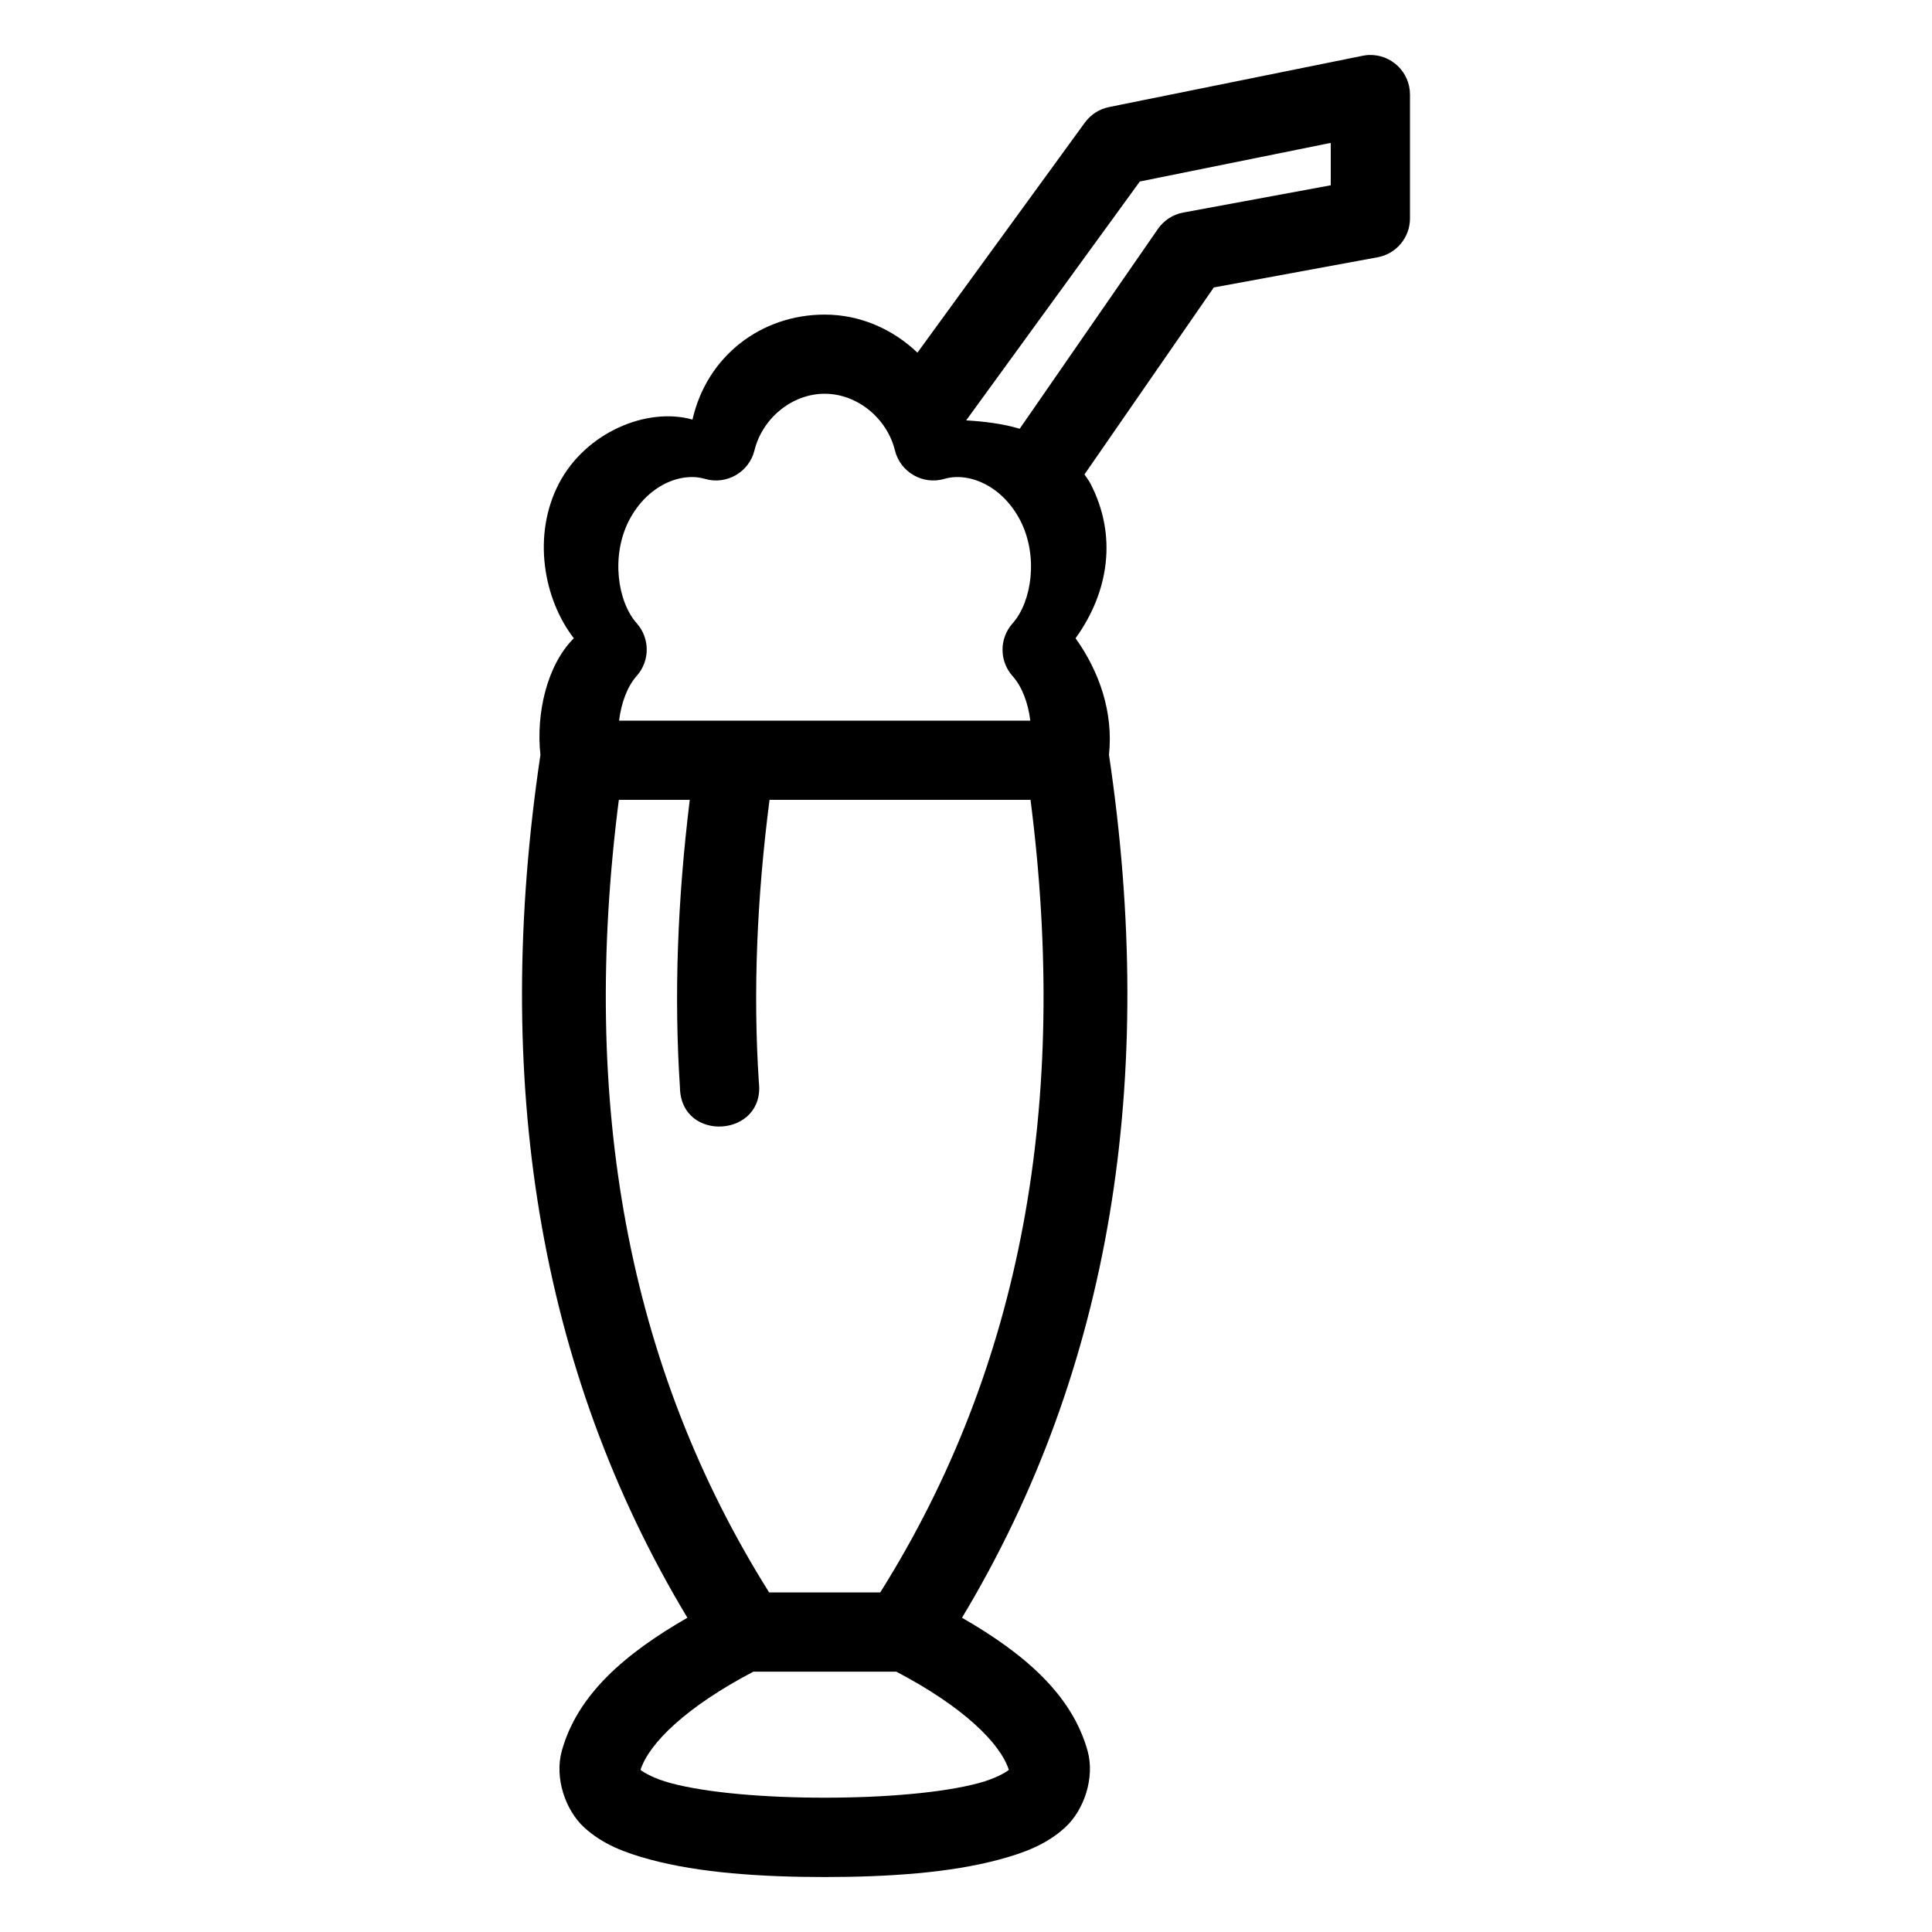 <?xml version="1.0" encoding="UTF-8"?>
<!-- Uploaded to: ICON Repo, www.svgrepo.com, Generator: ICON Repo Mixer Tools -->
<svg fill="#000000" width="800px" height="800px" version="1.1" viewBox="144 144 512 512" xmlns="http://www.w3.org/2000/svg">
 <path d="m506.81 158.56c-0.602 0.031-1.199 0.117-1.785 0.238l-67.094 13.57c-2.582 0.512-4.863 1.977-6.418 4.102l-44.383 60.988c-6.457-6.156-15.055-10.086-24.578-10.086-16.938 0-31.246 11.09-35.035 27.82-12.09-3.406-28.34 3.406-35.402 16.953-7.133 13.719-4.062 30.641 3.957 41-7.051 7.008-10.062 19.773-8.855 30.914-12.785 85.734-0.664 162.81 38.949 228.66-16.586 9.547-29.113 20.348-33.273 35.238-2.004 7.172 0.938 15.742 5.883 20.297 4.945 4.551 10.879 6.75 17.445 8.527 13.133 3.559 29.609 4.652 46.332 4.652 16.723 0 33.195-1.094 46.332-4.652 6.566-1.777 12.48-3.977 17.426-8.527 4.945-4.551 7.91-13.125 5.902-20.297-4.168-14.879-16.688-25.691-33.273-35.238 39.617-65.855 51.734-142.95 38.949-228.7 1.188-11.117-2.457-21.922-8.855-30.875 8.906-12.34 11.07-27.281 3.938-41-0.465-0.891-1.047-1.613-1.578-2.418l34.277-49.547 43.398-7.996c4.977-0.914 8.582-5.234 8.59-10.293v-32.863c-0.02-5.922-4.926-10.652-10.844-10.453zm-10.148 23.309v11.234l-39.051 7.215c-2.734 0.496-5.16 2.066-6.746 4.348l-36.633 52.953c-4.547-1.34-9.379-1.93-14.188-2.215l46.023-63.305zm-134.11 66.48c8.73 0 16.527 6.59 18.594 14.945 1.414 5.828 7.406 9.305 13.16 7.606 6.262-1.82 15.156 1.582 20.07 11.008 4.856 9.418 3.07 21.562-2.008 27.266-3.582 3.988-3.582 10.031 0 14.023 2.453 2.746 4.102 7.051 4.676 11.789h-108.98c0.574-4.766 2.219-9.121 4.676-11.871 3.535-3.977 3.535-9.961 0-13.941-5.082-5.703-6.883-17.848-2.031-27.266 4.914-9.422 13.809-12.828 20.07-11.008 5.754 1.699 11.766-1.773 13.18-7.606 2.066-8.355 9.848-14.945 18.594-14.945zm-54.551 107.62h18.797c-3.227 26.266-4.219 51.738-2.602 76.238 0.223 14.734 22.648 13.238 20.91-1.391-1.57-23.84-0.523-48.848 2.828-74.844h69.168c10.258 80.117-2.152 150.07-39.832 210.04-9.852-0.004-19.586 0-29.438 0-37.68-59.98-50.098-129.93-39.832-210.04zm35.648 231.04h37.883c17.789 9.324 27.562 18.98 29.828 26.035-1.027 0.777-3.562 2.289-7.973 3.488-9.598 2.598-25.09 3.875-40.836 3.875-15.746 0-31.238-1.277-40.836-3.875-4.414-1.195-6.945-2.707-7.973-3.488 2.254-7.043 12.109-16.711 29.91-26.035z" fill-rule="evenodd"/>
</svg>